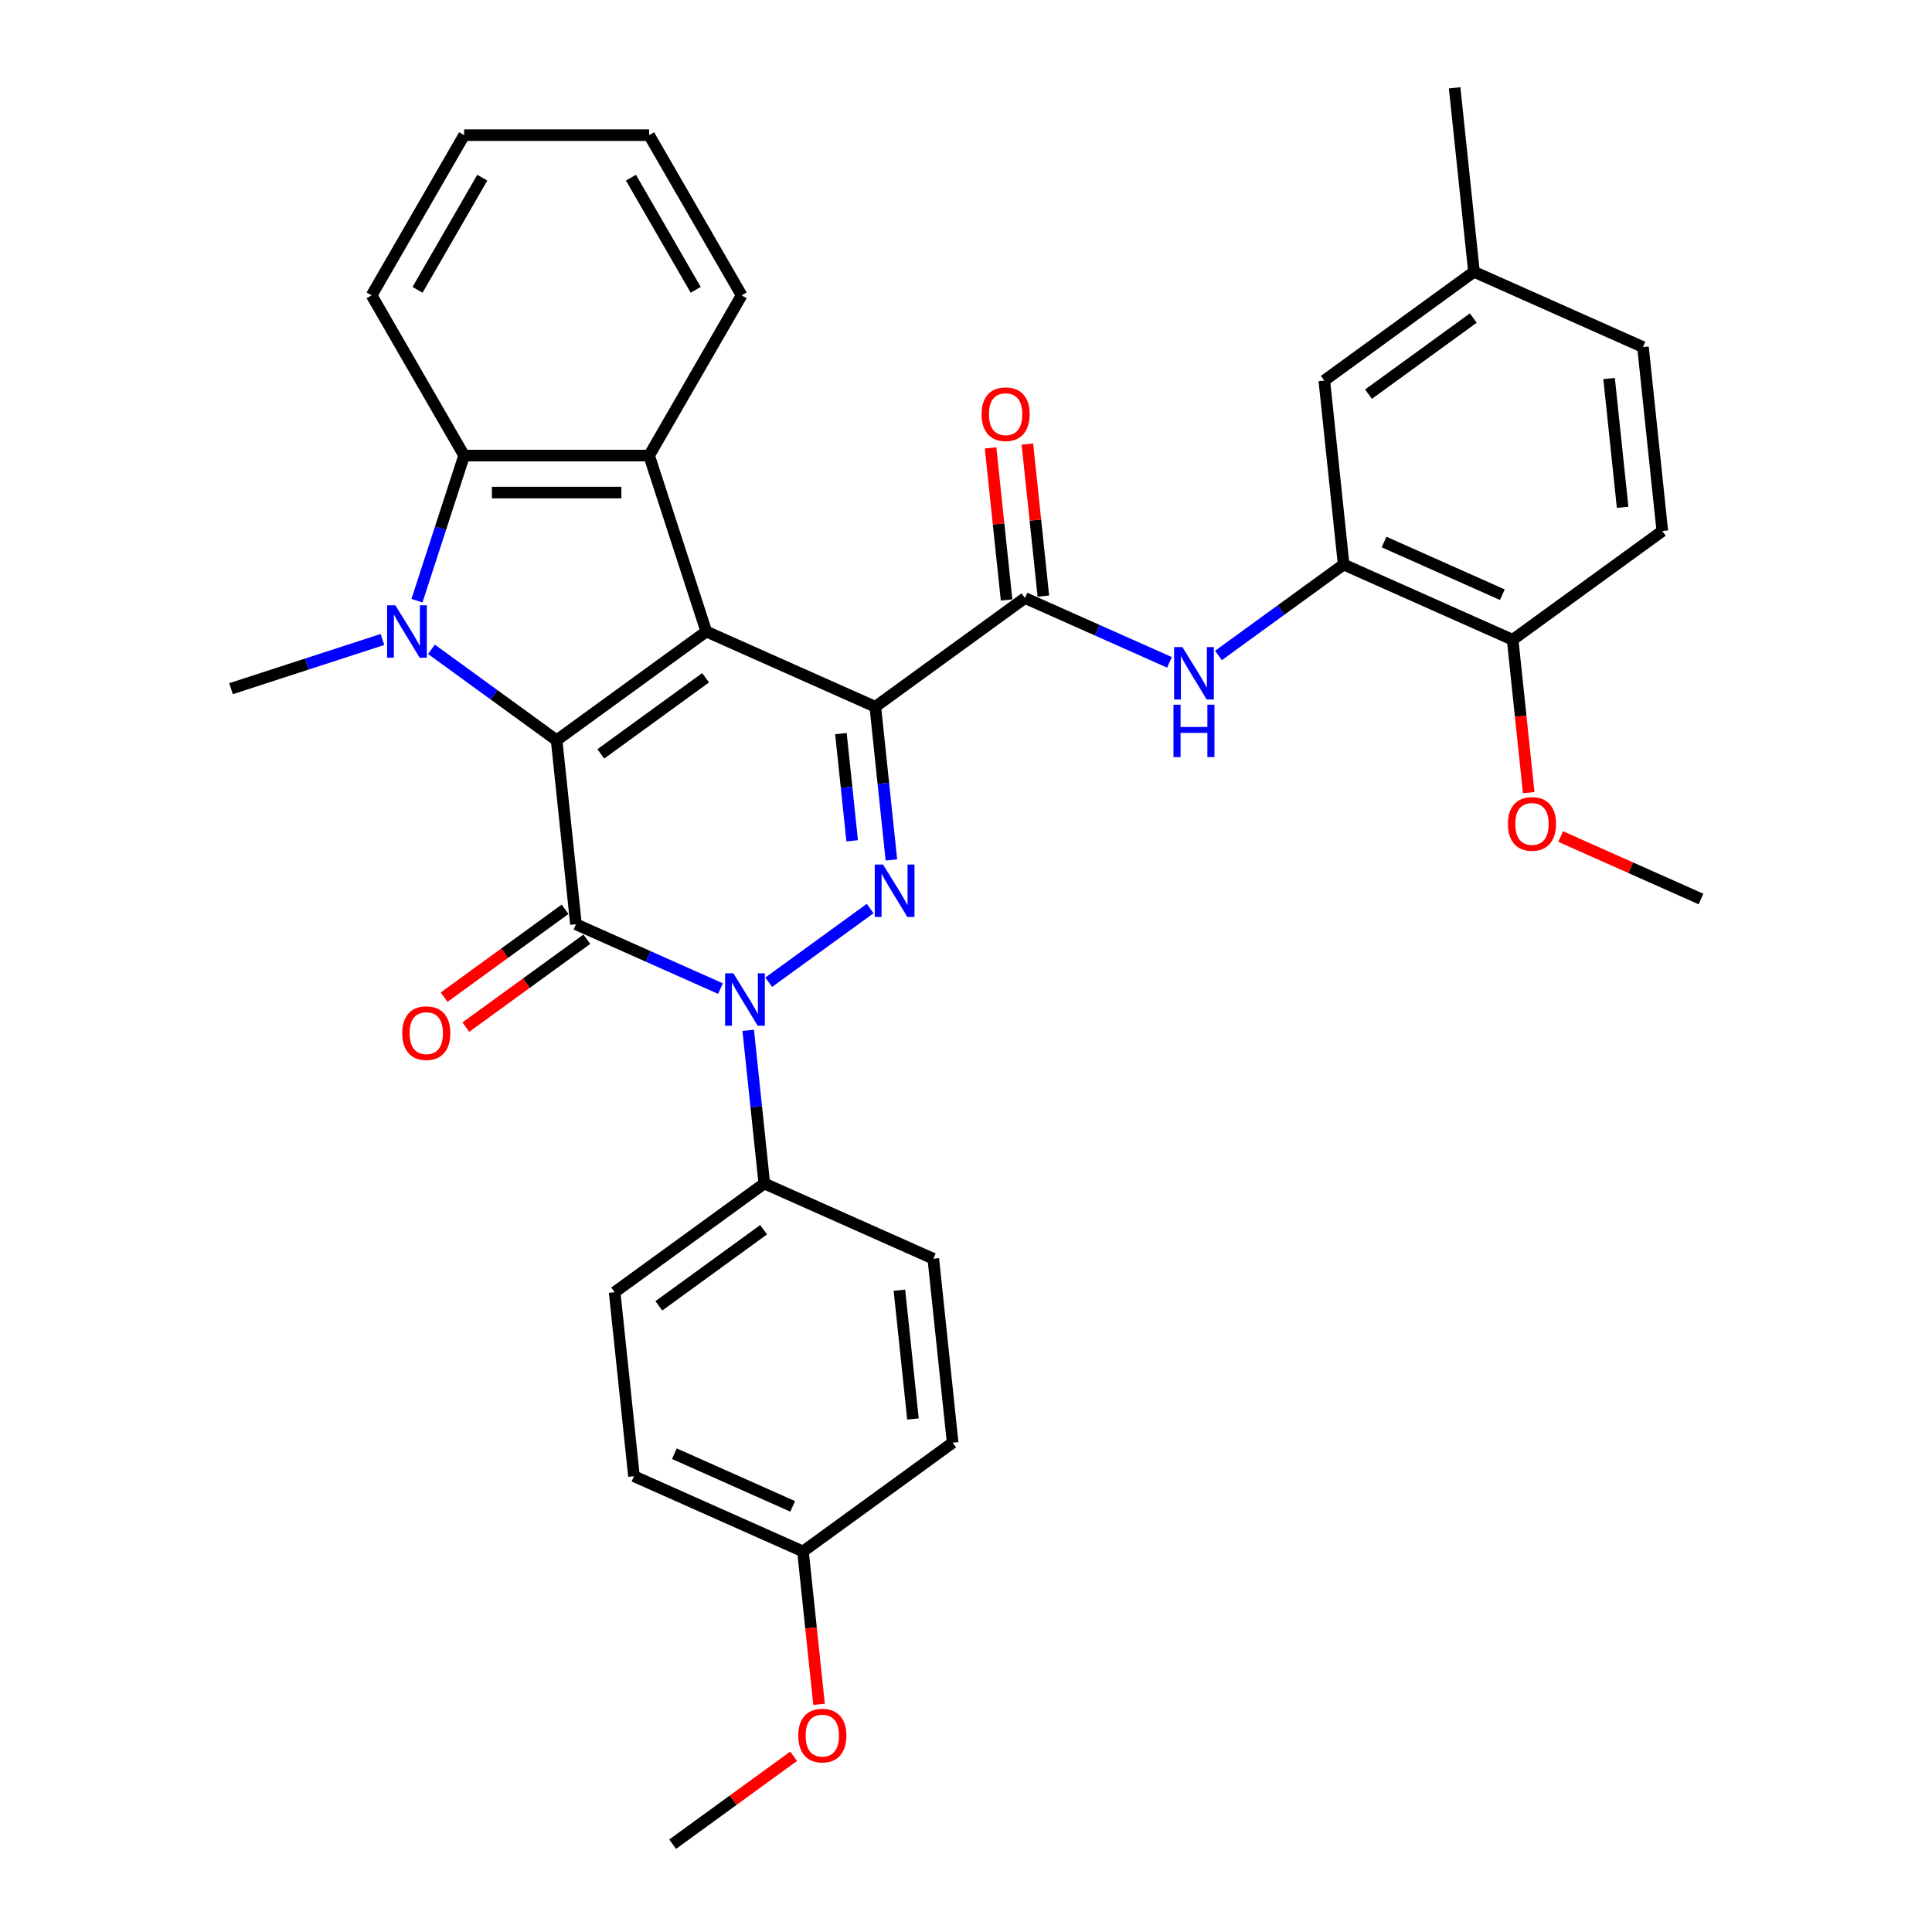 <?xml version='1.0' encoding='iso-8859-1'?>
<svg version='1.1' baseProfile='full'
              xmlns='http://www.w3.org/2000/svg'
                      xmlns:rdkit='http://www.rdkit.org/xml'
                      xmlns:xlink='http://www.w3.org/1999/xlink'
                  xml:space='preserve'
width='1000px' height='1000px' viewBox='0 0 1000 1000'>
<!-- END OF HEADER -->
<rect style='opacity:1.0;fill:#FFFFFF;stroke:none' width='1000' height='1000' x='0' y='0'> </rect>
<path class='bond-0' d='M 453.053,365.821 L 365.575,326.874' style='fill:none;fill-rule:evenodd;stroke:#000000;stroke-width:6px;stroke-linecap:butt;stroke-linejoin:miter;stroke-opacity:1' />
<path class='bond-3' d='M 453.053,365.821 L 457.219,405.46' style='fill:none;fill-rule:evenodd;stroke:#000000;stroke-width:6px;stroke-linecap:butt;stroke-linejoin:miter;stroke-opacity:1' />
<path class='bond-3' d='M 457.219,405.46 L 461.385,445.1' style='fill:none;fill-rule:evenodd;stroke:#0000FF;stroke-width:6px;stroke-linecap:butt;stroke-linejoin:miter;stroke-opacity:1' />
<path class='bond-3' d='M 435.256,379.715 L 438.173,407.462' style='fill:none;fill-rule:evenodd;stroke:#000000;stroke-width:6px;stroke-linecap:butt;stroke-linejoin:miter;stroke-opacity:1' />
<path class='bond-3' d='M 438.173,407.462 L 441.089,435.21' style='fill:none;fill-rule:evenodd;stroke:#0000FF;stroke-width:6px;stroke-linecap:butt;stroke-linejoin:miter;stroke-opacity:1' />
<path class='bond-7' d='M 453.053,365.821 L 530.521,309.537' style='fill:none;fill-rule:evenodd;stroke:#000000;stroke-width:6px;stroke-linecap:butt;stroke-linejoin:miter;stroke-opacity:1' />
<path class='bond-1' d='M 365.575,326.874 L 288.107,383.158' style='fill:none;fill-rule:evenodd;stroke:#000000;stroke-width:6px;stroke-linecap:butt;stroke-linejoin:miter;stroke-opacity:1' />
<path class='bond-1' d='M 365.212,350.81 L 310.984,390.209' style='fill:none;fill-rule:evenodd;stroke:#000000;stroke-width:6px;stroke-linecap:butt;stroke-linejoin:miter;stroke-opacity:1' />
<path class='bond-6' d='M 365.575,326.874 L 335.985,235.805' style='fill:none;fill-rule:evenodd;stroke:#000000;stroke-width:6px;stroke-linecap:butt;stroke-linejoin:miter;stroke-opacity:1' />
<path class='bond-5' d='M 288.107,383.158 L 255.712,359.621' style='fill:none;fill-rule:evenodd;stroke:#000000;stroke-width:6px;stroke-linecap:butt;stroke-linejoin:miter;stroke-opacity:1' />
<path class='bond-5' d='M 255.712,359.621 L 223.317,336.085' style='fill:none;fill-rule:evenodd;stroke:#0000FF;stroke-width:6px;stroke-linecap:butt;stroke-linejoin:miter;stroke-opacity:1' />
<path class='bond-34' d='M 288.107,383.158 L 298.116,478.389' style='fill:none;fill-rule:evenodd;stroke:#000000;stroke-width:6px;stroke-linecap:butt;stroke-linejoin:miter;stroke-opacity:1' />
<path class='bond-2' d='M 298.116,478.389 L 335.516,495.04' style='fill:none;fill-rule:evenodd;stroke:#000000;stroke-width:6px;stroke-linecap:butt;stroke-linejoin:miter;stroke-opacity:1' />
<path class='bond-2' d='M 335.516,495.04 L 372.916,511.692' style='fill:none;fill-rule:evenodd;stroke:#0000FF;stroke-width:6px;stroke-linecap:butt;stroke-linejoin:miter;stroke-opacity:1' />
<path class='bond-12' d='M 292.488,470.642 L 261.175,493.392' style='fill:none;fill-rule:evenodd;stroke:#000000;stroke-width:6px;stroke-linecap:butt;stroke-linejoin:miter;stroke-opacity:1' />
<path class='bond-12' d='M 261.175,493.392 L 229.862,516.143' style='fill:none;fill-rule:evenodd;stroke:#FF0000;stroke-width:6px;stroke-linecap:butt;stroke-linejoin:miter;stroke-opacity:1' />
<path class='bond-12' d='M 303.745,486.136 L 272.432,508.886' style='fill:none;fill-rule:evenodd;stroke:#000000;stroke-width:6px;stroke-linecap:butt;stroke-linejoin:miter;stroke-opacity:1' />
<path class='bond-12' d='M 272.432,508.886 L 241.119,531.636' style='fill:none;fill-rule:evenodd;stroke:#FF0000;stroke-width:6px;stroke-linecap:butt;stroke-linejoin:miter;stroke-opacity:1' />
<path class='bond-4' d='M 450.384,470.264 L 397.88,508.41' style='fill:none;fill-rule:evenodd;stroke:#0000FF;stroke-width:6px;stroke-linecap:butt;stroke-linejoin:miter;stroke-opacity:1' />
<path class='bond-11' d='M 387.271,533.289 L 391.437,572.929' style='fill:none;fill-rule:evenodd;stroke:#0000FF;stroke-width:6px;stroke-linecap:butt;stroke-linejoin:miter;stroke-opacity:1' />
<path class='bond-11' d='M 391.437,572.929 L 395.603,612.568' style='fill:none;fill-rule:evenodd;stroke:#000000;stroke-width:6px;stroke-linecap:butt;stroke-linejoin:miter;stroke-opacity:1' />
<path class='bond-19' d='M 197.961,330.993 L 158.766,343.729' style='fill:none;fill-rule:evenodd;stroke:#0000FF;stroke-width:6px;stroke-linecap:butt;stroke-linejoin:miter;stroke-opacity:1' />
<path class='bond-19' d='M 158.766,343.729 L 119.57,356.464' style='fill:none;fill-rule:evenodd;stroke:#000000;stroke-width:6px;stroke-linecap:butt;stroke-linejoin:miter;stroke-opacity:1' />
<path class='bond-35' d='M 215.823,310.921 L 228.026,273.363' style='fill:none;fill-rule:evenodd;stroke:#0000FF;stroke-width:6px;stroke-linecap:butt;stroke-linejoin:miter;stroke-opacity:1' />
<path class='bond-35' d='M 228.026,273.363 L 240.229,235.805' style='fill:none;fill-rule:evenodd;stroke:#000000;stroke-width:6px;stroke-linecap:butt;stroke-linejoin:miter;stroke-opacity:1' />
<path class='bond-8' d='M 335.985,235.805 L 240.229,235.805' style='fill:none;fill-rule:evenodd;stroke:#000000;stroke-width:6px;stroke-linecap:butt;stroke-linejoin:miter;stroke-opacity:1' />
<path class='bond-8' d='M 321.622,254.956 L 254.593,254.956' style='fill:none;fill-rule:evenodd;stroke:#000000;stroke-width:6px;stroke-linecap:butt;stroke-linejoin:miter;stroke-opacity:1' />
<path class='bond-21' d='M 335.985,235.805 L 383.863,152.878' style='fill:none;fill-rule:evenodd;stroke:#000000;stroke-width:6px;stroke-linecap:butt;stroke-linejoin:miter;stroke-opacity:1' />
<path class='bond-9' d='M 530.521,309.537 L 567.92,326.189' style='fill:none;fill-rule:evenodd;stroke:#000000;stroke-width:6px;stroke-linecap:butt;stroke-linejoin:miter;stroke-opacity:1' />
<path class='bond-9' d='M 567.92,326.189 L 605.32,342.84' style='fill:none;fill-rule:evenodd;stroke:#0000FF;stroke-width:6px;stroke-linecap:butt;stroke-linejoin:miter;stroke-opacity:1' />
<path class='bond-13' d='M 540.044,308.537 L 535.908,269.185' style='fill:none;fill-rule:evenodd;stroke:#000000;stroke-width:6px;stroke-linecap:butt;stroke-linejoin:miter;stroke-opacity:1' />
<path class='bond-13' d='M 535.908,269.185 L 531.772,229.833' style='fill:none;fill-rule:evenodd;stroke:#FF0000;stroke-width:6px;stroke-linecap:butt;stroke-linejoin:miter;stroke-opacity:1' />
<path class='bond-13' d='M 520.998,310.538 L 516.862,271.186' style='fill:none;fill-rule:evenodd;stroke:#000000;stroke-width:6px;stroke-linecap:butt;stroke-linejoin:miter;stroke-opacity:1' />
<path class='bond-13' d='M 516.862,271.186 L 512.726,231.835' style='fill:none;fill-rule:evenodd;stroke:#FF0000;stroke-width:6px;stroke-linecap:butt;stroke-linejoin:miter;stroke-opacity:1' />
<path class='bond-26' d='M 240.229,235.805 L 192.351,152.878' style='fill:none;fill-rule:evenodd;stroke:#000000;stroke-width:6px;stroke-linecap:butt;stroke-linejoin:miter;stroke-opacity:1' />
<path class='bond-10' d='M 630.676,339.274 L 663.071,315.737' style='fill:none;fill-rule:evenodd;stroke:#0000FF;stroke-width:6px;stroke-linecap:butt;stroke-linejoin:miter;stroke-opacity:1' />
<path class='bond-10' d='M 663.071,315.737 L 695.466,292.201' style='fill:none;fill-rule:evenodd;stroke:#000000;stroke-width:6px;stroke-linecap:butt;stroke-linejoin:miter;stroke-opacity:1' />
<path class='bond-14' d='M 695.466,292.201 L 782.944,331.148' style='fill:none;fill-rule:evenodd;stroke:#000000;stroke-width:6px;stroke-linecap:butt;stroke-linejoin:miter;stroke-opacity:1' />
<path class='bond-14' d='M 716.377,280.548 L 777.611,307.811' style='fill:none;fill-rule:evenodd;stroke:#000000;stroke-width:6px;stroke-linecap:butt;stroke-linejoin:miter;stroke-opacity:1' />
<path class='bond-15' d='M 695.466,292.201 L 685.457,196.97' style='fill:none;fill-rule:evenodd;stroke:#000000;stroke-width:6px;stroke-linecap:butt;stroke-linejoin:miter;stroke-opacity:1' />
<path class='bond-16' d='M 395.603,612.568 L 318.135,668.852' style='fill:none;fill-rule:evenodd;stroke:#000000;stroke-width:6px;stroke-linecap:butt;stroke-linejoin:miter;stroke-opacity:1' />
<path class='bond-16' d='M 395.24,636.504 L 341.012,675.903' style='fill:none;fill-rule:evenodd;stroke:#000000;stroke-width:6px;stroke-linecap:butt;stroke-linejoin:miter;stroke-opacity:1' />
<path class='bond-17' d='M 395.603,612.568 L 483.08,651.515' style='fill:none;fill-rule:evenodd;stroke:#000000;stroke-width:6px;stroke-linecap:butt;stroke-linejoin:miter;stroke-opacity:1' />
<path class='bond-18' d='M 782.944,331.148 L 860.412,274.865' style='fill:none;fill-rule:evenodd;stroke:#000000;stroke-width:6px;stroke-linecap:butt;stroke-linejoin:miter;stroke-opacity:1' />
<path class='bond-27' d='M 782.944,331.148 L 787.102,370.711' style='fill:none;fill-rule:evenodd;stroke:#000000;stroke-width:6px;stroke-linecap:butt;stroke-linejoin:miter;stroke-opacity:1' />
<path class='bond-27' d='M 787.102,370.711 L 791.26,410.274' style='fill:none;fill-rule:evenodd;stroke:#FF0000;stroke-width:6px;stroke-linecap:butt;stroke-linejoin:miter;stroke-opacity:1' />
<path class='bond-20' d='M 685.457,196.97 L 762.925,140.686' style='fill:none;fill-rule:evenodd;stroke:#000000;stroke-width:6px;stroke-linecap:butt;stroke-linejoin:miter;stroke-opacity:1' />
<path class='bond-20' d='M 708.334,204.021 L 762.562,164.622' style='fill:none;fill-rule:evenodd;stroke:#000000;stroke-width:6px;stroke-linecap:butt;stroke-linejoin:miter;stroke-opacity:1' />
<path class='bond-24' d='M 318.135,668.852 L 328.144,764.083' style='fill:none;fill-rule:evenodd;stroke:#000000;stroke-width:6px;stroke-linecap:butt;stroke-linejoin:miter;stroke-opacity:1' />
<path class='bond-25' d='M 483.08,651.515 L 493.09,746.746' style='fill:none;fill-rule:evenodd;stroke:#000000;stroke-width:6px;stroke-linecap:butt;stroke-linejoin:miter;stroke-opacity:1' />
<path class='bond-25' d='M 465.535,667.802 L 472.542,734.464' style='fill:none;fill-rule:evenodd;stroke:#000000;stroke-width:6px;stroke-linecap:butt;stroke-linejoin:miter;stroke-opacity:1' />
<path class='bond-38' d='M 860.412,274.865 L 850.402,179.633' style='fill:none;fill-rule:evenodd;stroke:#000000;stroke-width:6px;stroke-linecap:butt;stroke-linejoin:miter;stroke-opacity:1' />
<path class='bond-38' d='M 839.864,262.582 L 832.858,195.92' style='fill:none;fill-rule:evenodd;stroke:#000000;stroke-width:6px;stroke-linecap:butt;stroke-linejoin:miter;stroke-opacity:1' />
<path class='bond-23' d='M 762.925,140.686 L 850.402,179.633' style='fill:none;fill-rule:evenodd;stroke:#000000;stroke-width:6px;stroke-linecap:butt;stroke-linejoin:miter;stroke-opacity:1' />
<path class='bond-29' d='M 762.925,140.686 L 752.916,45.455' style='fill:none;fill-rule:evenodd;stroke:#000000;stroke-width:6px;stroke-linecap:butt;stroke-linejoin:miter;stroke-opacity:1' />
<path class='bond-32' d='M 383.863,152.878 L 335.985,69.951' style='fill:none;fill-rule:evenodd;stroke:#000000;stroke-width:6px;stroke-linecap:butt;stroke-linejoin:miter;stroke-opacity:1' />
<path class='bond-32' d='M 360.096,150.014 L 326.581,91.965' style='fill:none;fill-rule:evenodd;stroke:#000000;stroke-width:6px;stroke-linecap:butt;stroke-linejoin:miter;stroke-opacity:1' />
<path class='bond-22' d='M 415.621,803.03 L 493.09,746.746' style='fill:none;fill-rule:evenodd;stroke:#000000;stroke-width:6px;stroke-linecap:butt;stroke-linejoin:miter;stroke-opacity:1' />
<path class='bond-28' d='M 415.621,803.03 L 419.78,842.593' style='fill:none;fill-rule:evenodd;stroke:#000000;stroke-width:6px;stroke-linecap:butt;stroke-linejoin:miter;stroke-opacity:1' />
<path class='bond-28' d='M 419.78,842.593 L 423.938,882.155' style='fill:none;fill-rule:evenodd;stroke:#FF0000;stroke-width:6px;stroke-linecap:butt;stroke-linejoin:miter;stroke-opacity:1' />
<path class='bond-36' d='M 415.621,803.03 L 328.144,764.083' style='fill:none;fill-rule:evenodd;stroke:#000000;stroke-width:6px;stroke-linecap:butt;stroke-linejoin:miter;stroke-opacity:1' />
<path class='bond-36' d='M 410.289,779.693 L 349.055,752.43' style='fill:none;fill-rule:evenodd;stroke:#000000;stroke-width:6px;stroke-linecap:butt;stroke-linejoin:miter;stroke-opacity:1' />
<path class='bond-37' d='M 192.351,152.878 L 240.229,69.951' style='fill:none;fill-rule:evenodd;stroke:#000000;stroke-width:6px;stroke-linecap:butt;stroke-linejoin:miter;stroke-opacity:1' />
<path class='bond-37' d='M 216.119,150.014 L 249.633,91.965' style='fill:none;fill-rule:evenodd;stroke:#000000;stroke-width:6px;stroke-linecap:butt;stroke-linejoin:miter;stroke-opacity:1' />
<path class='bond-30' d='M 807.795,432.988 L 844.112,449.157' style='fill:none;fill-rule:evenodd;stroke:#FF0000;stroke-width:6px;stroke-linecap:butt;stroke-linejoin:miter;stroke-opacity:1' />
<path class='bond-30' d='M 844.112,449.157 L 880.43,465.327' style='fill:none;fill-rule:evenodd;stroke:#000000;stroke-width:6px;stroke-linecap:butt;stroke-linejoin:miter;stroke-opacity:1' />
<path class='bond-31' d='M 410.788,909.045 L 379.476,931.795' style='fill:none;fill-rule:evenodd;stroke:#FF0000;stroke-width:6px;stroke-linecap:butt;stroke-linejoin:miter;stroke-opacity:1' />
<path class='bond-31' d='M 379.476,931.795 L 348.163,954.545' style='fill:none;fill-rule:evenodd;stroke:#000000;stroke-width:6px;stroke-linecap:butt;stroke-linejoin:miter;stroke-opacity:1' />
<path class='bond-33' d='M 335.985,69.951 L 240.229,69.951' style='fill:none;fill-rule:evenodd;stroke:#000000;stroke-width:6px;stroke-linecap:butt;stroke-linejoin:miter;stroke-opacity:1' />
<path  class='atom-4' d='M 457.068 447.494
L 465.954 461.857
Q 466.835 463.274, 468.252 465.84
Q 469.669 468.407, 469.746 468.56
L 469.746 447.494
L 473.346 447.494
L 473.346 474.612
L 469.631 474.612
L 460.093 458.908
Q 458.983 457.069, 457.795 454.963
Q 456.646 452.856, 456.302 452.205
L 456.302 474.612
L 452.778 474.612
L 452.778 447.494
L 457.068 447.494
' fill='#0000FF'/>
<path  class='atom-5' d='M 379.599 503.777
L 388.486 518.141
Q 389.367 519.558, 390.784 522.124
Q 392.201 524.691, 392.278 524.844
L 392.278 503.777
L 395.878 503.777
L 395.878 530.895
L 392.163 530.895
L 382.625 515.192
Q 381.515 513.353, 380.327 511.246
Q 379.178 509.14, 378.833 508.489
L 378.833 530.895
L 375.31 530.895
L 375.31 503.777
L 379.599 503.777
' fill='#0000FF'/>
<path  class='atom-6' d='M 204.645 313.315
L 213.531 327.678
Q 214.412 329.095, 215.829 331.662
Q 217.246 334.228, 217.323 334.381
L 217.323 313.315
L 220.923 313.315
L 220.923 340.433
L 217.208 340.433
L 207.671 324.729
Q 206.56 322.89, 205.373 320.784
Q 204.224 318.677, 203.879 318.026
L 203.879 340.433
L 200.355 340.433
L 200.355 313.315
L 204.645 313.315
' fill='#0000FF'/>
<path  class='atom-10' d='M 612.004 334.926
L 620.89 349.289
Q 621.771 350.706, 623.188 353.273
Q 624.605 355.839, 624.682 355.992
L 624.682 334.926
L 628.282 334.926
L 628.282 362.044
L 624.567 362.044
L 615.03 346.34
Q 613.919 344.501, 612.732 342.395
Q 611.582 340.288, 611.238 339.637
L 611.238 362.044
L 607.714 362.044
L 607.714 334.926
L 612.004 334.926
' fill='#0000FF'/>
<path  class='atom-10' d='M 607.388 364.756
L 611.065 364.756
L 611.065 376.285
L 624.931 376.285
L 624.931 364.756
L 628.608 364.756
L 628.608 391.874
L 624.931 391.874
L 624.931 379.349
L 611.065 379.349
L 611.065 391.874
L 607.388 391.874
L 607.388 364.756
' fill='#0000FF'/>
<path  class='atom-13' d='M 208.2 534.75
Q 208.2 528.238, 211.418 524.599
Q 214.635 520.961, 220.648 520.961
Q 226.662 520.961, 229.879 524.599
Q 233.097 528.238, 233.097 534.75
Q 233.097 541.338, 229.841 545.091
Q 226.585 548.806, 220.648 548.806
Q 214.673 548.806, 211.418 545.091
Q 208.2 541.376, 208.2 534.75
M 220.648 545.742
Q 224.785 545.742, 227.007 542.985
Q 229.266 540.188, 229.266 534.75
Q 229.266 529.426, 227.007 526.744
Q 224.785 524.025, 220.648 524.025
Q 216.512 524.025, 214.252 526.706
Q 212.03 529.387, 212.03 534.75
Q 212.03 540.227, 214.252 542.985
Q 216.512 545.742, 220.648 545.742
' fill='#FF0000'/>
<path  class='atom-14' d='M 508.063 214.383
Q 508.063 207.871, 511.281 204.233
Q 514.498 200.594, 520.512 200.594
Q 526.525 200.594, 529.742 204.233
Q 532.96 207.871, 532.96 214.383
Q 532.96 220.971, 529.704 224.724
Q 526.448 228.44, 520.512 228.44
Q 514.536 228.44, 511.281 224.724
Q 508.063 221.009, 508.063 214.383
M 520.512 225.376
Q 524.648 225.376, 526.87 222.618
Q 529.13 219.822, 529.13 214.383
Q 529.13 209.059, 526.87 206.378
Q 524.648 203.658, 520.512 203.658
Q 516.375 203.658, 514.115 206.339
Q 511.894 209.02, 511.894 214.383
Q 511.894 219.86, 514.115 222.618
Q 516.375 225.376, 520.512 225.376
' fill='#FF0000'/>
<path  class='atom-28' d='M 780.504 426.456
Q 780.504 419.945, 783.722 416.306
Q 786.939 412.667, 792.953 412.667
Q 798.966 412.667, 802.184 416.306
Q 805.401 419.945, 805.401 426.456
Q 805.401 433.044, 802.145 436.798
Q 798.89 440.513, 792.953 440.513
Q 786.978 440.513, 783.722 436.798
Q 780.504 433.083, 780.504 426.456
M 792.953 437.449
Q 797.089 437.449, 799.311 434.691
Q 801.571 431.895, 801.571 426.456
Q 801.571 421.132, 799.311 418.451
Q 797.089 415.732, 792.953 415.732
Q 788.816 415.732, 786.556 418.413
Q 784.335 421.094, 784.335 426.456
Q 784.335 431.934, 786.556 434.691
Q 788.816 437.449, 792.953 437.449
' fill='#FF0000'/>
<path  class='atom-29' d='M 413.182 898.338
Q 413.182 891.827, 416.4 888.188
Q 419.617 884.549, 425.631 884.549
Q 431.644 884.549, 434.862 888.188
Q 438.079 891.827, 438.079 898.338
Q 438.079 904.926, 434.823 908.68
Q 431.568 912.395, 425.631 912.395
Q 419.655 912.395, 416.4 908.68
Q 413.182 904.964, 413.182 898.338
M 425.631 909.331
Q 429.767 909.331, 431.989 906.573
Q 434.249 903.777, 434.249 898.338
Q 434.249 893.014, 431.989 890.333
Q 429.767 887.614, 425.631 887.614
Q 421.494 887.614, 419.234 890.295
Q 417.013 892.976, 417.013 898.338
Q 417.013 903.815, 419.234 906.573
Q 421.494 909.331, 425.631 909.331
' fill='#FF0000'/>
</svg>
